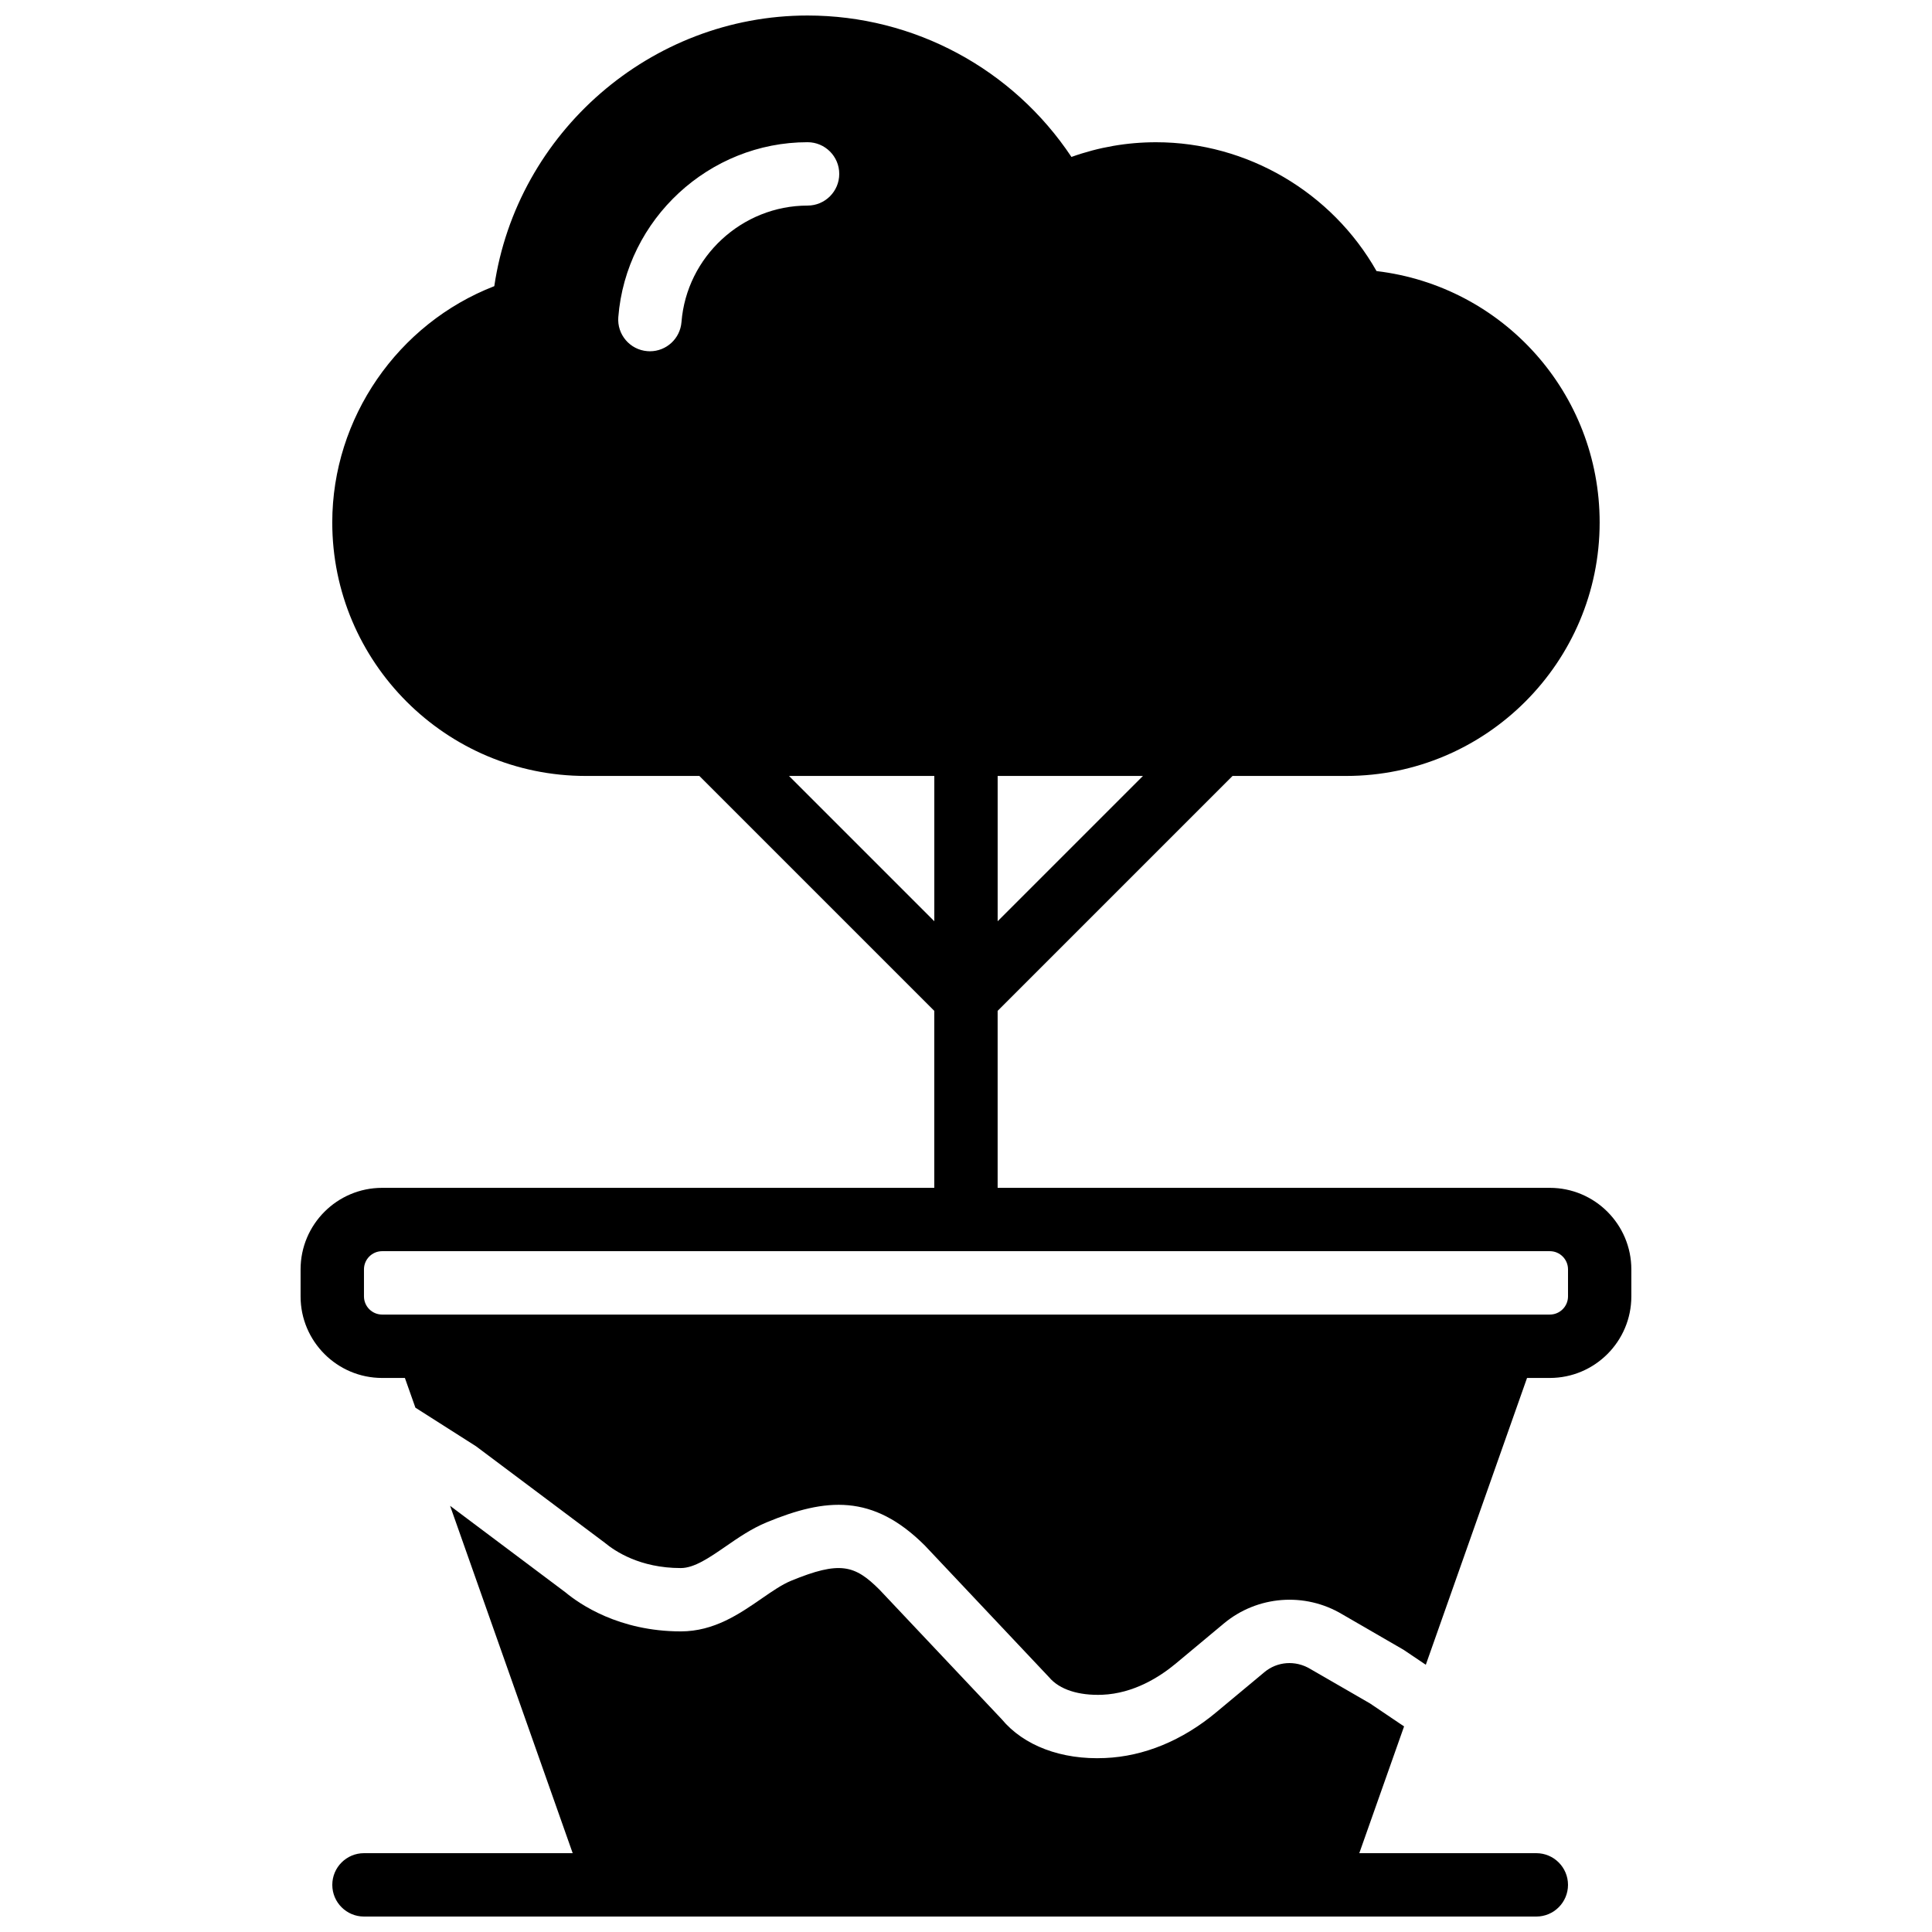 <?xml version="1.0" encoding="UTF-8"?>
<!-- Uploaded to: SVG Repo, www.svgrepo.com, Generator: SVG Repo Mixer Tools -->
<svg width="800px" height="800px" version="1.1" viewBox="144 144 512 512" xmlns="http://www.w3.org/2000/svg">
 <defs>
  <clipPath id="b">
   <path d="m223 148.09h354v445.91h-354z"/>
  </clipPath>
  <clipPath id="a">
   <path d="m232 543h328v108.9h-328z"/>
  </clipPath>
 </defs>
 <g>
  <g clip-path="url(#b)">
   <path d="m559.54 487.56v-7.172c0-2.652-2.16-4.812-4.812-4.812h-309.46c-2.652 0-4.812 2.16-4.812 4.812v7.172c0 2.652 2.16 4.812 4.812 4.812h309.46c2.652 0 4.812-2.16 4.812-4.812zm-167.94-137.93h-38.508l38.508 38.508zm-75.363-112.54c4.344 0 8.012-3.336 8.363-7.734 1.363-17.312 16.039-30.875 33.414-30.875 4.633 0 8.395-3.762 8.395-8.398 0-4.633-3.762-8.395-8.395-8.395-26.074 0-48.105 20.363-50.156 46.352-0.367 4.625 3.09 8.664 7.711 9.023 0.227 0.02 0.453 0.027 0.668 0.027zm130.66 112.54h-38.508v38.508zm107.82 109.16c11.914 0 21.605 9.691 21.605 21.605v7.172c0 11.906-9.691 21.605-21.605 21.605h-6.035l-26.828 76.008-5.871-3.957-16.258-9.41c-9.922-5.945-22.527-4.965-31.402 2.434l-12.762 10.641c-4.293 3.566-11.137 7.891-19.434 8.242-6.188 0.238-11.336-1.332-14.129-4.66l-32.867-34.852c-13.844-13.848-26.305-12.648-41.926-6.199-4.062 1.68-7.555 4.09-10.941 6.434-4.254 2.93-8.27 5.699-11.848 5.699-10.891 0-17.488-4.508-20.152-6.715l-34.113-25.562-16.066-10.227-2.785-7.875h-6.039c-11.914 0-21.605-9.699-21.605-21.605v-7.172c0-11.914 9.691-21.605 21.605-21.605h146.33v-46.902l-62.254-62.254h-30.109c-37.039 0-67.176-30.137-67.176-67.176 0-27.727 17.398-52.715 42.941-62.625 5.988-40.648 41.414-71.723 83.012-71.723 28.297 0 54.434 14.18 69.938 37.48 7.203-2.586 14.727-3.894 22.426-3.894 24.16 0 46.578 13.25 58.426 34.141 33.527 3.981 59.129 32.344 59.129 66.621 0 37.039-30.137 67.176-67.172 67.176h-30.113l-62.254 62.254v46.902z" fill-rule="evenodd"/>
  </g>
  <g clip-path="url(#a)">
   <path d="m551.14 635.11h-46.914l11.867-33.594-9.004-6.074-15.887-9.176c-3.91-2.344-8.73-1.957-12.113 0.863l-12.773 10.641c-9 7.508-19.195 11.695-29.473 12.125-11.562 0.52-21.547-3.266-27.398-10.305l-32.352-34.293c-6.566-6.566-10.48-7.715-23.473-2.367-2.406 0.992-5.027 2.805-7.816 4.731-5.887 4.062-12.57 8.672-21.379 8.672-16.383 0-26.828-7.231-30.562-10.336l-30.582-22.934 32.488 92.047h-55.312c-4.633 0-8.395 3.762-8.395 8.398 0 4.633 3.762 8.395 8.395 8.395h310.68c4.637 0 8.398-3.762 8.398-8.395 0-4.637-3.762-8.398-8.398-8.398" fill-rule="evenodd"/>
  </g>
 </g>
</svg>